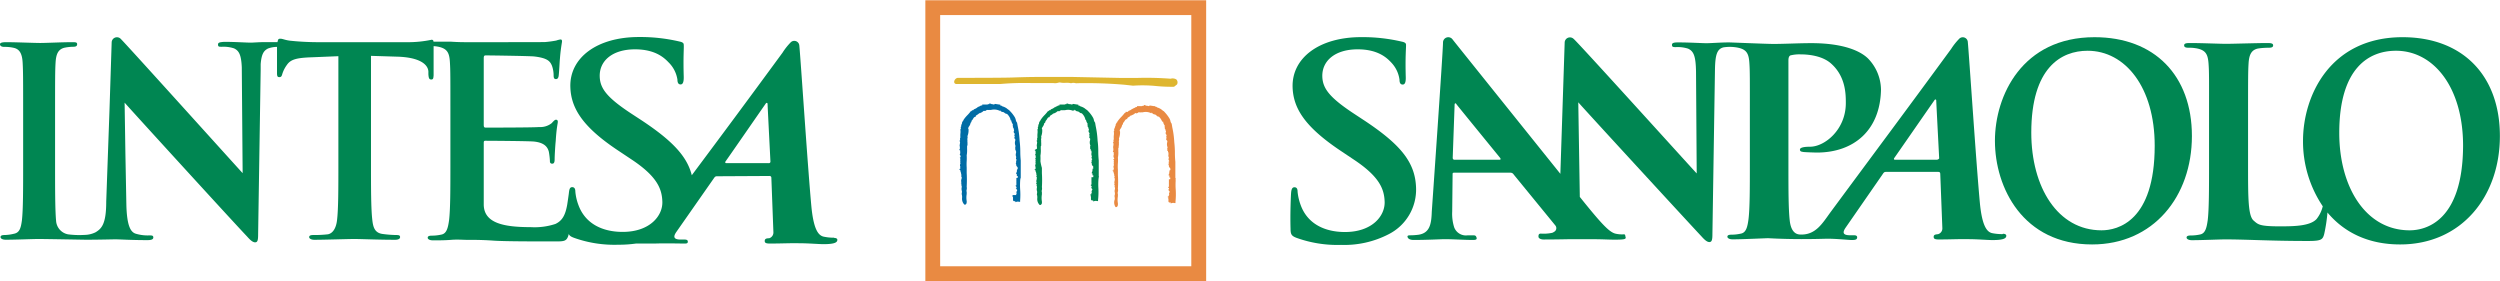 <?xml version="1.0" encoding="utf-8"?>
<svg xmlns="http://www.w3.org/2000/svg" id="a955d7cc-abe6-4e5a-bff7-5ffb0378b2ca" data-name="Layer 1" width="15.55cm" height="1.75cm" viewBox="0 0 440.78 49.51">
  <path d="M369.85,7.12c-12.75,0-17.56,10.3-17.56,18.27,0,8.25,4.94,18.27,17.13,18.27,10.8,0,17.6-8.44,17.6-19.11S380.43,7.12,369.85,7.12m1.24,34.05c-7.75,0-12.39-7.62-12.39-17.22,0-11.49,5.29-14.44,9.93-14.44,6.62,0,11.83,6.41,11.83,16.75C380.46,39.6,373.92,41.17,371.09,41.17Z" transform="translate(-0.56 -0.61)" style="fill:#008652"/>
  <path d="M237,43.74a17,17,0,0,0,8.45-1.91,8.81,8.81,0,0,0,4.78-8.12c-.13-4.44-2.58-7.57-9.13-11.91l-1.52-1c-4.53-2.95-5.81-4.58-5.88-6.73-.08-2.8,2.27-4.81,6.23-4.81,3.47,0,5.06,1.4,5.89,2.29a5.4,5.4,0,0,1,1.49,3.08c0,.56.18.84.56.84s.58-.37.54-1.4c-.1-3.64.07-5,.05-5.61,0-.32-.28-.46-.76-.56a30.18,30.18,0,0,0-7.15-.79c-7.43,0-12.24,3.69-12.09,8.83.12,3.78,2.25,7,8.25,11.06l2.51,1.68c4.53,3,5.4,5.18,5.47,7.47.07,2.48-2.19,5.32-7,5.32-3.31,0-6.51-1.26-7.79-4.71a9.49,9.49,0,0,1-.56-2.38c0-.38-.07-.8-.55-.8s-.57.52-.61,1.22-.16,3.55-.08,6.11c0,1,.2,1.26,1.06,1.59A21.21,21.21,0,0,0,237,43.74" transform="translate(-0.56 -0.61)" style="fill:#008652"/>
  <path d="M353.63,41.84a9,9,0,0,1-1.87-.18c-.89-.23-1.74-1.25-2.13-5.38-.65-7-1.88-25.77-2.12-28.3a.89.89,0,0,0-1.46-.64,10.88,10.88,0,0,0-1.48,1.85c-8.26,11.27-12.82,17.36-21.22,28.72-1.47,2-2.65,4.15-5.45,4-1.19-.06-1.65-1.2-1.79-2.48-.23-2-.23-5.61-.23-9.84V11.21c0-.51.14-.79.36-.88a6.52,6.52,0,0,1,1.8-.18c1.06,0,3.75.14,5.4,1.65C326,14.1,326,17.22,326,18.74c0,4.69-3.73,7.69-6.3,7.69-1,0-1.79.13-1.79.5s.32.37.55.42,2.19.11,2.42.11c6.53,0,11.2-3.92,11.32-11.13a8,8,0,0,0-2.3-5.47c-1.32-1.28-4.26-2.69-10-2.69-2.12,0-4.78.14-6.67.14-1.12,0-7.5-.27-7.8-.27-1.56,0-3.11.14-4,.14s-2.85-.14-5-.14c-.62,0-1.08.05-1.08.42s.17.41.66.41a6.13,6.13,0,0,1,2.18.27c1,.46,1.36,1.33,1.4,4.14l.12,17.86C299,30.41,278.64,7.87,278,7.41a.93.93,0,0,0-1.57.69l-.76,23.11c-7.22-9-18.66-23.24-19-23.69a.93.93,0,0,0-1.69.51C255,9.34,253,37.87,253,37.87c-.07,2.27-.38,3.82-2.42,4.09a12.24,12.24,0,0,1-1.41.09c-.37,0-.53.09-.42.36s.45.46,1.06.46c2.42,0,4.93-.14,5.45-.14,1.44,0,3.5.14,5,.14.51,0,.76-.09.62-.46s-.27-.36-.83-.36h-.7a2.21,2.21,0,0,1-2.4-1.41,7.92,7.92,0,0,1-.35-2.77l.07-6.5c0-.28,0-.36.28-.36h9.91a.65.65,0,0,1,.58.32l7.36,9a.74.74,0,0,1-.08,1,2,2,0,0,1-.48.28,7.28,7.28,0,0,1-2,.14c-.41,0-.43.26-.43.54s.38.5.92.5c2.14,0,4.07-.05,4.44-.05h4.42c1.41,0,2.76.08,3.58.08,1.82,0,2.11-.09,2-.46s0-.48-.36-.48a5,5,0,0,1-1.37-.11c-1.06-.22-2.33-1.53-5.65-5.63l-.69-.86-.27-16.68c.74.88,19.13,20.88,21.72,23.64.45.5.94,1,1.39,1s.54-.41.54-1.43l.45-29c.05-2.57.35-3.62,1.52-3.9a7.36,7.36,0,0,1,2.54.06c1.52.32,1.89,1.06,2,2.62s.09,2.76.09,9.75v8.09c0,4.23,0,7.86-.24,9.79-.18,1.33-.41,2.35-1.33,2.53a7.59,7.59,0,0,1-1.66.19c-.54,0-.73.13-.73.36s.32.46.92.46c1.84,0,6.06-.21,6.28-.2,4.21.23,7.91.16,9.95.1,1.68-.06,4.16.22,4.79.22s.93-.08.94-.47c0-.22-.14-.37-.57-.37h-.7c-1.42,0-1.25-.63-.75-1.36l6.54-9.44c.18-.28.3-.37.53-.37l9.25,0c.23,0,.33.09.35.32l.37,9.6a1.05,1.05,0,0,1-.76,1.06c-.48.05-.78.09-.77.5s.41.45,1.25.43c1.67,0,2.95-.08,4.84-.05,1.67,0,3.38.16,4.28.16,1.7,0,2.29-.23,2.41-.6s-.19-.51-.56-.51M265,28.73h-8c-.19,0-.29-.13-.31-.32l.33-9.22c0-.17,0-.39.13-.41s.16.13.31.3c.35.45,7.64,9.38,7.64,9.38S265.19,28.73,265,28.73Zm77.13,0-7.49,0c-.08,0-.25-.1-.09-.32.71-1,5.17-7.45,7.09-10.2.12-.18.3-.12.3.06.06,1.37.52,10.22.52,10.22S342.33,28.71,342.09,28.71Z" transform="translate(-0.56 -0.61)" style="fill:#008652"/>
  <path d="M424.16,7.12c-12.75,0-17.55,10.3-17.55,18.27a20.44,20.44,0,0,0,3.48,11.54A5.72,5.72,0,0,1,409,39.18c-1.15,1.25-4,1.29-6.47,1.29-3.59,0-3.83-.32-4.61-1-1-.82-1-4-1-9.89V21.48c0-7,0-8.27.09-9.74s.46-2.39,1.7-2.63a12.61,12.61,0,0,1,1.8-.13c.55,0,.83-.09.83-.42s-.33-.41-1-.41c-1.79,0-6.17.14-7.28.14s-4.25-.14-6.41-.14c-.69,0-1,.09-1,.41s.27.42.78.42a7,7,0,0,1,1.52.13c1.52.32,1.88,1.06,2,2.63s.09,2.76.09,9.74v8.09c0,4.24,0,7.87-.23,9.8-.19,1.33-.41,2.34-1.33,2.53a7.75,7.75,0,0,1-1.66.18c-.55,0-.74.14-.74.37s.33.46.93.46c1.83,0,4.84-.14,5.9-.14,3.73,0,7.93.28,14.54.28,2.4,0,2.63-.23,2.9-1.25a28.36,28.36,0,0,0,.57-3.77c2.77,3.32,6.95,5.63,12.81,5.63,10.8,0,17.59-8.44,17.59-19.11S434.75,7.12,424.16,7.12m1.25,34.05C417.66,41.17,413,33.55,413,24,413,12.46,418.3,9.51,423,9.51c6.62,0,11.83,6.41,11.83,16.75C434.78,39.6,428.24,41.17,425.41,41.17Z" transform="translate(-0.56 -0.61)" style="fill:#008652"/>
  <path d="M147.62,42.47a8.36,8.36,0,0,1-1.87-.19c-.9-.22-1.75-1.24-2.14-5.38-.65-7-1.87-25.76-2.12-28.3A.89.89,0,0,0,140,8a10.83,10.83,0,0,0-1.47,1.85c-6.37,8.68-10.54,14.3-16,21.61-.83-3.34-3.43-6.09-8.83-9.67l-1.53-1c-4.53-2.94-5.81-4.58-5.87-6.72-.09-2.8,2.26-4.81,6.22-4.81,3.47,0,5.07,1.4,5.9,2.28A5.4,5.4,0,0,1,120,14.61c0,.56.19.84.56.84s.58-.38.55-1.4c-.11-3.65.06-5,0-5.61,0-.32-.28-.46-.76-.56a30.15,30.15,0,0,0-7.14-.79c-7.44,0-12.25,3.69-12.09,8.82.11,3.78,2.24,7.05,8.24,11.07l2.52,1.68c4.53,3,5.39,5.18,5.46,7.47.08,2.47-2.19,5.32-7,5.32-3.31,0-6.51-1.26-7.79-4.72a8.93,8.93,0,0,1-.55-2.38c0-.37-.08-.79-.56-.79s-.52.52-.6,1.21c-.06.45-.22,1.54-.27,1.85-.33,1.9-.89,2.87-2.09,3.43a11.75,11.75,0,0,1-4.37.56c-4.73,0-8.17-.7-8.26-3.9,0-1.35,0-5.62,0-7.2V25.84c0-.28,0-.46.27-.46,1.12,0,7.73.05,8.61.14,1.72.19,2.37.88,2.6,1.81A12.75,12.75,0,0,1,97.52,29a.37.37,0,0,0,.42.42c.41,0,.41-.51.41-.88s.09-2.18.19-3.11c.14-2.37.37-3.11.37-3.39s-.14-.37-.33-.37-.41.23-.74.6a3.25,3.25,0,0,1-2.23.69c-1.07.1-8.42.1-9.44.1-.28,0-.32-.19-.32-.51V10.8c0-.33.09-.47.32-.47.93,0,7.82.1,8.61.19,2.32.28,2.78.84,3.11,1.67a5.08,5.08,0,0,1,.28,1.68c0,.41.09.64.41.64s.42-.27.47-.51c.09-.56.18-2.6.23-3.06a29.92,29.92,0,0,1,.37-3c0-.23,0-.42-.28-.42a4,4,0,0,0-.74.19,18.81,18.81,0,0,1-2,.27C95.75,8,84.5,8,83,8c-.65,0-1.71,0-2.92-.09-1,0-2,0-3.09,0,0-.24-.14-.34-.33-.34A20,20,0,0,1,72.25,8H56.62c-1.52,0-3.27-.09-4.6-.23-1.15-.09-1.59-.38-2-.38s-.41.09-.54.6h-.46c-.61,0-1.23,0-1.81,0-1,0-1.84.08-2.38.09-.93,0-2.78-.14-4.78-.14C39.48,8,39,8,39,8.4s.16.41.65.41a5.88,5.88,0,0,1,2.17.28c.88.41,1.27,1.14,1.37,3.31l.15,18.69c-.7-.74-21-23.27-21.55-23.73A.93.93,0,0,0,20.25,8l-.39,12.1-.57,16c0,4-.83,4.78-1.89,5.42a4.54,4.54,0,0,1-1.94.46,15.36,15.36,0,0,1-2.9-.1,2.59,2.59,0,0,1-2.11-2.37c-.18-2-.18-5.61-.18-10.08v-8.1c0-7,0-8.28.09-9.76s.46-2.39,1.7-2.62a7.86,7.86,0,0,1,1.37-.14c.46,0,.73-.09.73-.46S13.8,8,13.2,8c-1.74,0-4.44.14-5.58.14C6.29,8.13,3.4,8,1.66,8c-.73,0-1.1.1-1.1.37s.27.46.74.46A7,7,0,0,1,3,9c1,.23,1.46,1,1.55,2.58s.09,2.77.09,9.76v8.1c0,4.47,0,8.1-.22,10C4.23,40.81,4,41.59,3,41.78A7.55,7.55,0,0,1,1.39,42c-.56,0-.74.14-.74.37s.32.46.92.46c1.83,0,4.72-.13,5.77-.13,1.23,0,8.14.13,8.35.13,2.38,0,4.78-.07,5.19-.07.87,0,2.69.14,5.66.14.64,0,1.05-.1,1.05-.47s-.27-.36-.78-.36a7.35,7.35,0,0,1-2.37-.32c-.91-.32-1.51-1.51-1.6-5.09l-.17-9-.14-9c.74.87,19,20.88,21.62,23.63.45.51.94,1,1.39,1s.53-.41.53-1.42l.45-29c0-.36,0-.69,0-1,.14-1.75.53-2.39,1.33-2.77a4.8,4.8,0,0,1,1.55-.27c0,1.33,0,4,0,4.6s.1.73.42.73.41-.18.51-.55A5.38,5.38,0,0,1,51.15,12c.68-1,1.79-1.25,4.46-1.34l4.61-.19v19c0,4.26,0,7.91-.23,9.85-.14,1.35-.68,2.36-1.6,2.55A20.61,20.61,0,0,1,55.8,42c-.55,0-.73.14-.73.37s.32.47.92.47c1.84,0,5.93-.14,7-.14,1.29,0,4.19.14,7.23.14.5,0,.88-.14.88-.47s-.24-.37-.74-.37A19.81,19.81,0,0,1,68,41.81c-1.38-.19-1.66-1.2-1.8-2.5-.23-2-.23-5.64-.23-9.9v-19l4.53.14c4.1.1,5.5,1.39,5.59,2.59l0,.51c.05.7.14.93.51.93s.37-.28.41-.74c0-1.12,0-4,0-5.14a5.2,5.2,0,0,1,.87.11c1.53.33,1.9,1.07,2,2.64s.09,2.79.09,9.85v8.17c0,4.28,0,7.94-.23,9.9-.19,1.34-.42,2.37-1.35,2.55a7.77,7.77,0,0,1-1.67.19c-.56,0-.75.13-.75.37s.33.46.93.46c.93,0,2.14,0,3.21-.09s2.13,0,2.64,0c1.4,0,2.84,0,4.83.14s7.25.14,10.73.14c1.76,0,2.18,0,2.51-1.21q0-.06,0-.15c.13.35.4.52.94.72a21.17,21.17,0,0,0,7.85,1.22,21.73,21.73,0,0,0,3.1-.21c1.38,0,2.54,0,3.4,0,1.68-.06,4.16,0,4.79,0s.93.05.93-.34c0-.21-.13-.36-.56-.36h-.69c-1.43,0-1.26-.64-.76-1.36L126.42,32c.18-.27.3-.36.53-.36l9.25-.05a.31.31,0,0,1,.36.32l.36,9.61a1.05,1.05,0,0,1-.75,1.05c-.48,0-.79.09-.78.5s.41.45,1.25.43c1.67,0,3-.08,4.84-.05,1.67,0,3.38.16,4.28.16,1.7,0,2.29-.23,2.41-.6s-.19-.5-.55-.5M136.08,29.33l-7.5,0c-.07,0-.25-.1-.09-.32.72-1,5.17-7.45,7.09-10.2.13-.18.3-.12.31.06.06,1.38.51,10.22.51,10.22A.28.28,0,0,1,136.08,29.33Z" transform="translate(-0.56 -0.61)" style="fill:#008652"/>
  <path d="M208,14.59h0l0,0a1.3,1.3,0,0,0-1.06-.15,56.09,56.09,0,0,0-5.8-.14H201c-1,0-2,0-3,0l-8.28-.17c-1.94,0-4.07,0-6.16,0-1.55,0-3.05.05-4.58.1s-5.39.05-7.67.06h-1.92a.79.79,0,0,0-.6.69.37.37,0,0,0,.38.39c.22,0,1.59,0,4.08,0h2.55c.68,0,1,0,1.15,0h0a49.93,49.93,0,0,1,5.58-.16h.14c1.18,0,2.4,0,3.63,0a1.73,1.73,0,0,0,.78-.05h0a2,2,0,0,1,.35-.06,3.53,3.53,0,0,0,.94.07,3.33,3.33,0,0,1,1,.06h.06a1.31,1.31,0,0,1,.76,0h0a1.4,1.4,0,0,0,.34,0,80.69,80.69,0,0,1,8.26.27l1.54.17h0a24.19,24.19,0,0,1,4.17.07h0a27.7,27.7,0,0,0,3,.12v0l.06,0v0l.52-.41h0l0,0h0a.73.73,0,0,0-.12-.88" transform="translate(-0.56 -0.61)" style="fill:#deb630"/>
  <path d="M194.28,32.19l0,0v-.11l0-3.22h0a15.65,15.65,0,0,1-.08-1.59,14.41,14.41,0,0,0-.12-1.89,16,16,0,0,0-.34-2.6l-.1-.59,0,0,0,0a1.12,1.12,0,0,1-.22-.48,1.38,1.38,0,0,0-.19-.48,5.41,5.41,0,0,0-.86-1.11v0a.9.9,0,0,0-.24-.21l-.14-.1-.07-.05h0l-.05-.05a2.44,2.44,0,0,0-.83-.4h0a.44.44,0,0,0-.36-.14V19l-.15,0-.72-.11-.11,0-.06.09s0,0-.18,0a1.55,1.55,0,0,0-.23-.06H189l0,0-.08-.05-.3-.09,0,.14a.59.59,0,0,0-.34.07h-.92l0,.17h0a.46.46,0,0,0-.42.14l0,0a.64.64,0,0,0-.31.14s-.06.05-.1.05h-.07l-.05.06a1.59,1.59,0,0,1-.39.22l-.24.1.05.06a.34.34,0,0,0-.11.07h-.23v.18h0l-.13-.06a1.06,1.06,0,0,0-.1.12,6.51,6.51,0,0,1-.52.6,5.23,5.23,0,0,0-.64.77l-.06.08,0,.08a.34.34,0,0,0-.17.23.51.51,0,0,0-.12.31s0,.06,0,.08a.53.53,0,0,0-.13.32.38.38,0,0,1,0,.14l-.11.15.05,0a.51.51,0,0,0,0,.23v.07l-.08.05,0,.11a2.42,2.42,0,0,1,0,.66,3.79,3.79,0,0,0,0,.68.53.53,0,0,0-.05.4s0,.08,0,.1l-.12.09.08.14c.07.1,0,.27,0,.43a.85.85,0,0,0,0,.5.08.08,0,0,0,0,0,.22.22,0,0,0,0,.13,1.23,1.23,0,0,1,0,.18L183,27v.07l.15.11a1.26,1.26,0,0,0,0,.28c0,.12,0,.17,0,.22l-.1.17.1.11v0a.43.43,0,0,0,.08.33s0,0,0,.05l-.18.05.11.24a.13.13,0,0,1,0,.06.46.46,0,0,0,0,.34.57.57,0,0,0,0,.37.24.24,0,0,0,0,.09.47.47,0,0,0,0,.53.48.48,0,0,0,0,.34l-.22.08.23.23a.3.3,0,0,0,0,.18.25.25,0,0,0,.1.08l-.07,0v0h0l.08.2v0a.46.46,0,0,0,.06.33.15.15,0,0,0,0,.1l-.09.09.09.12c.06.1,0,.23,0,.43a.8.8,0,0,0,0,.59l-.13.12.16.12v0a.34.34,0,0,0,0,.36v0a.69.69,0,0,1,0,.32,1.13,1.13,0,0,0,.05.62l0,.22v0a.24.24,0,0,0,0,.21l-.07,0,.05.16a1.91,1.91,0,0,1,.05.55,1.45,1.45,0,0,0,.36,1.17l.07.07.1,0a.42.42,0,0,0,.28-.47.31.31,0,0,0,0-.09v-.07a3.66,3.66,0,0,1,0-1.24l0-.31v0l0-.05a.73.73,0,0,1,0-.44,1.17,1.17,0,0,0,0-.49,19.89,19.89,0,0,0,0-2.44c0-.33,0-.65,0-.94h0A8.92,8.92,0,0,1,184,29a8.81,8.81,0,0,0,0-1,5,5,0,0,0,.07-1.09,4.34,4.34,0,0,1,0-.51v-.07a.27.27,0,0,0,.06-.29,2,2,0,0,0,0-.39,2,2,0,0,1,0-.27v-.09a.51.51,0,0,1,0-.27.77.77,0,0,0,0-.4,2.74,2.74,0,0,0,.19-1v-.12a.2.2,0,0,0-.07-.2h0a.77.77,0,0,1,.18-.42,1.52,1.52,0,0,0,.25-.62v0h0l.05,0a.37.37,0,0,0,.16-.27s0-.05,0-.07a1.65,1.65,0,0,0,.27-.35c.1-.18.17-.3.37-.36l.1,0,0-.1c0-.11.13-.17.28-.27a1.1,1.1,0,0,0,.34-.27.28.28,0,0,0,.26-.08.9.9,0,0,0,.37-.21c.17-.13.22-.16.34-.1l.11,0,.07-.07h0a.29.29,0,0,0,.19-.12l.13,0c.09,0,.11,0,.15,0a.24.24,0,0,0,.16,0h0l.13,0,.18,0a2.24,2.24,0,0,1,1.37.09L190,20l.09-.13,0,.06a.59.59,0,0,0,.55.27.94.94,0,0,0,.18.12l.07.05h0l0,0a.53.53,0,0,0,.39.16,2.19,2.19,0,0,1,.61.95v.18h.14a1.52,1.52,0,0,0,.3.72.45.45,0,0,0,0,.33s0,0,0,.06l0,.14.12.12h0a.63.63,0,0,0,.09.32l0,.07,0,.06a.41.41,0,0,0,.16.56l0,0c-.08.06-.07.13-.09.24v.14l.06.08h0v0s0,.06,0,.1l-.06.06,0,.16.09.13.07,0a.32.32,0,0,0,0,.18v.11a1.33,1.33,0,0,0,.05,1l0,0a.46.46,0,0,0-.05.34.34.34,0,0,1,0,.09l0,.19s.06,0,.11,0a.14.14,0,0,0,0,.06l0,.21H193c0,.08,0,.14,0,.2a.42.42,0,0,1,0,.24l0,0v0a.85.85,0,0,0,.07.53l0,.07a.26.26,0,0,0-.06.16.05.05,0,0,0,0,0l0,0,0,.1a.23.23,0,0,0,.1.13h0v.19l-.12,0,.06.11a.28.28,0,0,0,0,.22l-.08.14s0,.08.09.12a.54.54,0,0,0,.21.53.38.38,0,0,1,.09.1h-.09l.07.23h0l0,.05-.15.07,0,.2,0,0a.3.3,0,0,0,0,.22l0,0a.36.36,0,0,0-.13.25l0,.17.14,0,0,.1a.59.59,0,0,1-.06.16h0s0,0,0,0l.24.13a.56.56,0,0,0-.07.17l0,.08H193v.23s0,.08,0,.13a.78.78,0,0,0,0,.14v.23a.66.66,0,0,0,0,.13l0,0,0,.13a.61.61,0,0,1,0,.19s0,.08,0,.12l-.16.08.2.22h0a.65.65,0,0,0,0,.21h-.15l.25.3a.39.39,0,0,1,0,.13v0a.51.51,0,0,0-.12.32.3.3,0,0,1,0,.1h0l.06.09a.31.31,0,0,0-.1.1.52.52,0,0,0,0,.17h-.23l.19.2-.18.06.15.12v.48a.24.24,0,0,0,.11.2h0a.36.36,0,0,0,.28,0v.2l.24-.07a.8.8,0,0,1,.43,0l.19,0,0-.19a13.41,13.41,0,0,0,.06-2.09,10.64,10.64,0,0,1,.05-1.88.31.31,0,0,0,0-.29" transform="translate(-0.56 -0.61)" style="fill:#008652"/>
  <path d="M180.53,32.19l0,0v-.11l0-3.22h0a15.65,15.65,0,0,1-.08-1.59,16.38,16.38,0,0,0-.12-1.89,16,16,0,0,0-.34-2.6l-.11-.59v0l0,0a1,1,0,0,1-.22-.48,1.88,1.88,0,0,0-.18-.48,5.84,5.84,0,0,0-.87-1.11v0a1.09,1.09,0,0,0-.24-.21l-.14-.1-.07-.05h0l-.05-.05a2.44,2.44,0,0,0-.83-.4h0a.44.44,0,0,0-.36-.14V19l-.15,0-.72-.11-.11,0-.06.09s0,0-.19,0a1.41,1.41,0,0,0-.22-.06h-.09l0,0-.08-.05-.3-.09,0,.14a.59.59,0,0,0-.34.07h-.92l0,.17h0a.46.46,0,0,0-.42.14l0,0a.56.56,0,0,0-.31.14s-.06.05-.1.05h-.08l0,.06a1.81,1.81,0,0,1-.39.22l-.24.1.05.06a.26.26,0,0,0-.11.07h-.24v.18h0l-.13-.06a1.06,1.06,0,0,0-.1.12,6.51,6.51,0,0,1-.52.6,6,6,0,0,0-.65.77l-.05.08,0,.08a.34.34,0,0,0-.17.23.51.51,0,0,0-.12.31.24.24,0,0,1,0,.08.6.6,0,0,0-.13.32.26.26,0,0,1,0,.14l-.11.15.05,0a.7.7,0,0,0,0,.23v.07l-.08.05,0,.11a2.42,2.42,0,0,1,0,.66,3.79,3.79,0,0,0,0,.68.53.53,0,0,0-.05.4s0,.08,0,.1l-.12.09.08.14c.07.1,0,.27,0,.43a.77.77,0,0,0,0,.5.08.08,0,0,0,0,0,.22.22,0,0,0,0,.13,1.23,1.23,0,0,1,0,.18l-.09.17v.07l.15.11a.86.86,0,0,0,0,.28c0,.12,0,.17,0,.22l-.1.17.1.11v0a4.83,4.83,0,0,1,.09.38l-.17.05.11.24a.13.13,0,0,1,0,.06.46.46,0,0,0,0,.34.66.66,0,0,0,0,.37.37.37,0,0,1,0,.09.52.52,0,0,0,0,.53.47.47,0,0,0,0,.34l-.22.08.23.23a.3.3,0,0,0,0,.18.25.25,0,0,0,.1.08l-.07,0s0,0,0,0h0l.08.2v0a.52.52,0,0,0,.07.33.23.23,0,0,0,0,.1l-.08.09.08.12c.07.1.05.23,0,.43a.8.8,0,0,0,0,.59l-.12.12.15.12v0a.34.34,0,0,0,0,.36v0a.69.69,0,0,1,0,.32,1.23,1.23,0,0,0,.05.62l0,.22v0a.24.24,0,0,0,0,.21l-.07,0,.05.16a1.91,1.91,0,0,1,.05.55,1.48,1.48,0,0,0,.35,1.17l.08.07.1,0c.26-.07.27-.34.28-.47s0-.06,0-.09v-.07a3.66,3.66,0,0,1,0-1.24l0-.31v0l0-.05a.73.73,0,0,1,0-.44,1.17,1.17,0,0,0,0-.49,22.1,22.1,0,0,0,0-2.44c0-.33,0-.65,0-.94h0a8.92,8.92,0,0,1,0-1.16,8.81,8.81,0,0,0,0-1,5,5,0,0,0,.07-1.09c0-.16,0-.33,0-.51v-.07a.27.27,0,0,0,.06-.29,1.43,1.43,0,0,0,0-.39,2,2,0,0,1,0-.27v-.09a.64.64,0,0,1,0-.27.68.68,0,0,0,0-.4,2.74,2.74,0,0,0,.2-1v-.12a.23.23,0,0,0-.07-.2h0a.75.75,0,0,1,.17-.42,1.4,1.4,0,0,0,.26-.62v0h0s0,0,0,0a.34.34,0,0,0,.16-.27.17.17,0,0,0,0-.07,1.37,1.37,0,0,0,.27-.35c.1-.18.17-.3.38-.36l.09,0,0-.1c0-.11.13-.17.28-.27a1.39,1.39,0,0,0,.34-.27c.13,0,.21,0,.25-.08a.87.87,0,0,0,.38-.21c.16-.13.22-.16.33-.1l.11,0,.07-.07h0a.29.29,0,0,0,.19-.12l.13,0c.09,0,.12,0,.15,0a.26.26,0,0,0,.17,0h0l.14,0,.17,0a2.24,2.24,0,0,1,1.37.09l.14.08.09-.13,0,.06a.61.61,0,0,0,.55.27.94.94,0,0,0,.18.12l.08.05h0l0,0a.55.55,0,0,0,.39.16,2.24,2.24,0,0,1,.62.95v.18h.13a1.52,1.52,0,0,0,.3.72.5.5,0,0,0,0,.33s0,0,0,.06l0,.14.12.12h0a.63.63,0,0,0,.08.32.43.43,0,0,1,0,.07l0,.06a.39.39,0,0,0,.16.56s0,0,0,0-.08.13-.1.24v.14l.06.08h0s0,0,0,0,0,.06,0,.1l-.06.06,0,.16.09.13.07,0a.32.32,0,0,0,0,.18s0,0,0,0l0,.08a1.39,1.39,0,0,0,.05,1l0,0a.46.46,0,0,0-.05.34s0,.08,0,.09l-.05.19.12,0a.14.14,0,0,0,0,.06l0,.21h.07a1.48,1.48,0,0,0,0,.2.51.51,0,0,1-.05.24v.05a.86.86,0,0,0,.08.53.19.19,0,0,1,0,.07.25.25,0,0,0-.05.16s0,0,0,0l0,0,0,.1a.23.23,0,0,0,.1.13h0v.19l-.11,0,.05.11a.28.28,0,0,0,0,.22l-.08.14a.17.17,0,0,0,.08.12.54.54,0,0,0,.21.53.38.38,0,0,1,.09.1h-.09l.07.23h0l0,.05-.15.07,0,.2,0,0a.26.26,0,0,0,0,.22l0,0a.36.36,0,0,0-.13.25l0,.17.14,0,0,.1a.59.59,0,0,1-.06.16h0a0,0,0,0,0,0,0l.24.13a.56.56,0,0,0-.07.17l0,.08h-.22v.23a.5.5,0,0,1,0,.13.78.78,0,0,0,0,.14v.23a.66.66,0,0,0,0,.13l0,0,0,.13a.61.61,0,0,1,0,.19.48.48,0,0,0,0,.12l-.17.08.2.22h0a.46.46,0,0,0,0,.21h-.15l.25.3a.39.39,0,0,1,0,.13v0a.58.58,0,0,0-.12.32.3.3,0,0,1,0,.1h0l.06.09a.2.2,0,0,0-.09.1.26.26,0,0,0,0,.17H179l.2.2-.19.06.16.12v.48a.22.22,0,0,0,.11.2h0a.38.38,0,0,0,.29,0v.2l.23-.07a.81.81,0,0,1,.43,0l.19,0,0-.19a13.38,13.38,0,0,0,0-2.09,11.69,11.69,0,0,1,.05-1.88.34.34,0,0,0,0-.29" transform="translate(-0.56 -0.61)" style="fill:#006ca5"/>
  <path d="M207.79,32.43l0,0v-.1l0-3.23h0a15.5,15.5,0,0,1-.08-1.59,16.11,16.11,0,0,0-.11-1.88,15.88,15.88,0,0,0-.35-2.6l-.1-.59v-.06l0,0a1,1,0,0,1-.23-.48,1.43,1.43,0,0,0-.18-.47,6.67,6.67,0,0,0-.86-1.12l0,0a.63.63,0,0,0-.24-.2l-.13-.1-.07-.06h-.05l0-.05a2.6,2.6,0,0,0-.82-.4h0a.44.44,0,0,0-.36-.14v-.08l-.15,0-.72-.11-.1,0-.07.09s0,0-.19,0a.71.71,0,0,0-.22-.06h-.08l-.05,0-.08-.05-.3-.09,0,.14a.71.71,0,0,0-.34.07h-.91l.05.17h0a.48.48,0,0,0-.43.14l0,0a.64.64,0,0,0-.3.14c-.05,0-.06.05-.11.05h-.07l-.05.06a1.21,1.21,0,0,1-.39.22l-.24.1.06.06a.37.37,0,0,0-.12.07H199v.19h0l-.13,0s-.09.11-.09.11a6.92,6.92,0,0,1-.53.6,5.81,5.81,0,0,0-.64.77l-.06.08,0,.08a.34.34,0,0,0-.18.23.55.55,0,0,0-.12.31.15.15,0,0,1,0,.08.74.74,0,0,0-.13.32.23.23,0,0,1-.05.14l-.11.15.05,0a.69.69,0,0,0,0,.23s0,.06,0,.08l-.07,0v.12a2.09,2.09,0,0,1,0,.66,2.91,2.91,0,0,0,0,.67.59.59,0,0,0-.05.4.38.38,0,0,1,0,.1l-.12.09.09.14c.06.1,0,.27,0,.43a.85.85,0,0,0,0,.5s0,0,0,0a.26.26,0,0,0,0,.14.59.59,0,0,1,0,.17l-.08.17,0,.07.15.11a1.26,1.26,0,0,0,0,.28c0,.12,0,.17,0,.22l-.1.17.1.12v0a.4.4,0,0,0,.09.33.13.13,0,0,0,0,.06l-.18,0,.12.25s0,0,0,.06a.42.42,0,0,0,0,.34.52.52,0,0,0,0,.37s0,.06,0,.08a.47.47,0,0,0,0,.53.48.48,0,0,0-.05.34l-.22.08.23.23a.24.24,0,0,0,0,.18.23.23,0,0,0,.09.08l-.07,0a0,0,0,0,0,0,0h0l.08.22v0a.46.46,0,0,0,.07.33.18.18,0,0,0,0,.1l-.09.09.09.13c.07.1,0,.22,0,.42a.85.85,0,0,0,0,.59l-.12.13.16.11,0,0a.36.36,0,0,0,0,.37v0a.62.62,0,0,1,0,.31,1,1,0,0,0,0,.62l0,.22v0a.36.36,0,0,0,0,.21l-.07,0,0,.15a2,2,0,0,1,.05.56A1.5,1.5,0,0,0,197.2,37l.07.08.11,0c.26-.08.27-.34.28-.48V36.4a3.37,3.37,0,0,1,0-1.23c0-.12,0-.22,0-.32V34.8l0,0a.7.7,0,0,1,0-.45,1,1,0,0,0,0-.49,19.86,19.86,0,0,0,0-2.44c0-.33,0-.65,0-.93v0h0a7.33,7.33,0,0,1,0-1.15,6,6,0,0,0,0-1,4,4,0,0,0,.07-1.08v-.59a.28.28,0,0,0,.06-.3,1.81,1.81,0,0,0,.05-.39,2.11,2.11,0,0,1,0-.26v-.09a.59.59,0,0,1,0-.26.68.68,0,0,0,0-.4,2.8,2.8,0,0,0,.2-1v-.11a.24.24,0,0,0-.07-.21h0a.75.75,0,0,1,.17-.42,1.35,1.35,0,0,0,.26-.62v0h0s0,0,0,0a.34.34,0,0,0,.16-.28.17.17,0,0,0,0-.07,1.65,1.65,0,0,0,.27-.35c.1-.17.18-.3.38-.35l.1,0,0-.1c0-.11.13-.17.28-.27a1.1,1.1,0,0,0,.34-.28.25.25,0,0,0,.25-.07,1,1,0,0,0,.38-.21c.17-.13.22-.16.33-.11l.11.05.07-.07h0a.27.27,0,0,0,.19-.13l.14,0c.09,0,.11,0,.14,0a.23.23,0,0,0,.17,0h.14l.17,0a2.16,2.16,0,0,1,1.37.09l.14.08.09-.13.06.05a.61.61,0,0,0,.54.28,1.4,1.4,0,0,0,.18.12l.08.05h0l0,.05a.59.59,0,0,0,.4.17,2.27,2.27,0,0,1,.61.94V22h.14a1.39,1.39,0,0,0,.3.72.51.51,0,0,0,0,.33s0,.05,0,.07l0,.13.11.12,0,0a.63.63,0,0,0,.09.32l0,.06,0,.07a.41.41,0,0,0,.16.56l0,0c-.08.06-.08.13-.1.24l0,.13.05.09h0v0a.31.31,0,0,0,0,.1l-.07.06,0,.16.09.14.07,0a.43.43,0,0,0,.05.18s0,0,0,0l0,.08a1.39,1.39,0,0,0,.05,1h0a.39.39,0,0,0-.05.34s0,.08,0,.1l0,.18s.06,0,.11,0l0,0,0,.22h.08a.71.71,0,0,0,0,.2.45.45,0,0,1,0,.23l0,0v0a.82.82,0,0,0,.08.52l0,.08a.23.23,0,0,0-.06.15s0,0,0,.05l0,0,0,.11a.18.18,0,0,0,.1.12h0a.81.81,0,0,0,0,.15v.05l-.11,0,.06.12a.26.26,0,0,0,0,.22l-.08.13a.15.15,0,0,0,.09.12.53.53,0,0,0,.2.53l.1.11h-.09l.07.22h0l-.05.05-.14.08,0,.19v.05a.25.25,0,0,0,0,.22l0,0a.42.42,0,0,0-.12.25l0,.17.14,0a.54.54,0,0,0,0,.1.67.67,0,0,1-.07.17h0l0,0,.24.13a.94.94,0,0,0-.06.18l0,.07h-.22v.24a.37.37,0,0,1,0,.12s0,.09,0,.14v.24a.74.74,0,0,0,0,.12l0,0,0,.13a1.2,1.2,0,0,1,0,.19.53.53,0,0,0,0,.13l-.16.08.2.22h0a.59.59,0,0,0-.05.21h-.14l.24.29a.38.38,0,0,1,.05.14s0,0,0,0a.47.47,0,0,0-.12.31.87.87,0,0,1,0,.1h0l.06.08a.31.31,0,0,0-.09.11.23.23,0,0,0,0,.16h-.23l.19.2-.18.06.15.12v.49a.21.21,0,0,0,.11.19h0a.36.36,0,0,0,.28,0v.19l.23-.07a.81.81,0,0,1,.43,0l.19,0,0-.19a13.28,13.28,0,0,0,.05-2.08,11.78,11.78,0,0,1,0-1.89.28.28,0,0,0,0-.29" transform="translate(-0.56 -0.61)" style="fill:#e98a42"/>
  <path d="M213.22.61H163.71V50.12h49.51Zm-2.62,46.9H166.32V3.22H210.6Z" transform="translate(-0.56 -0.61)" style="fill:#e98a42"/>
</svg>